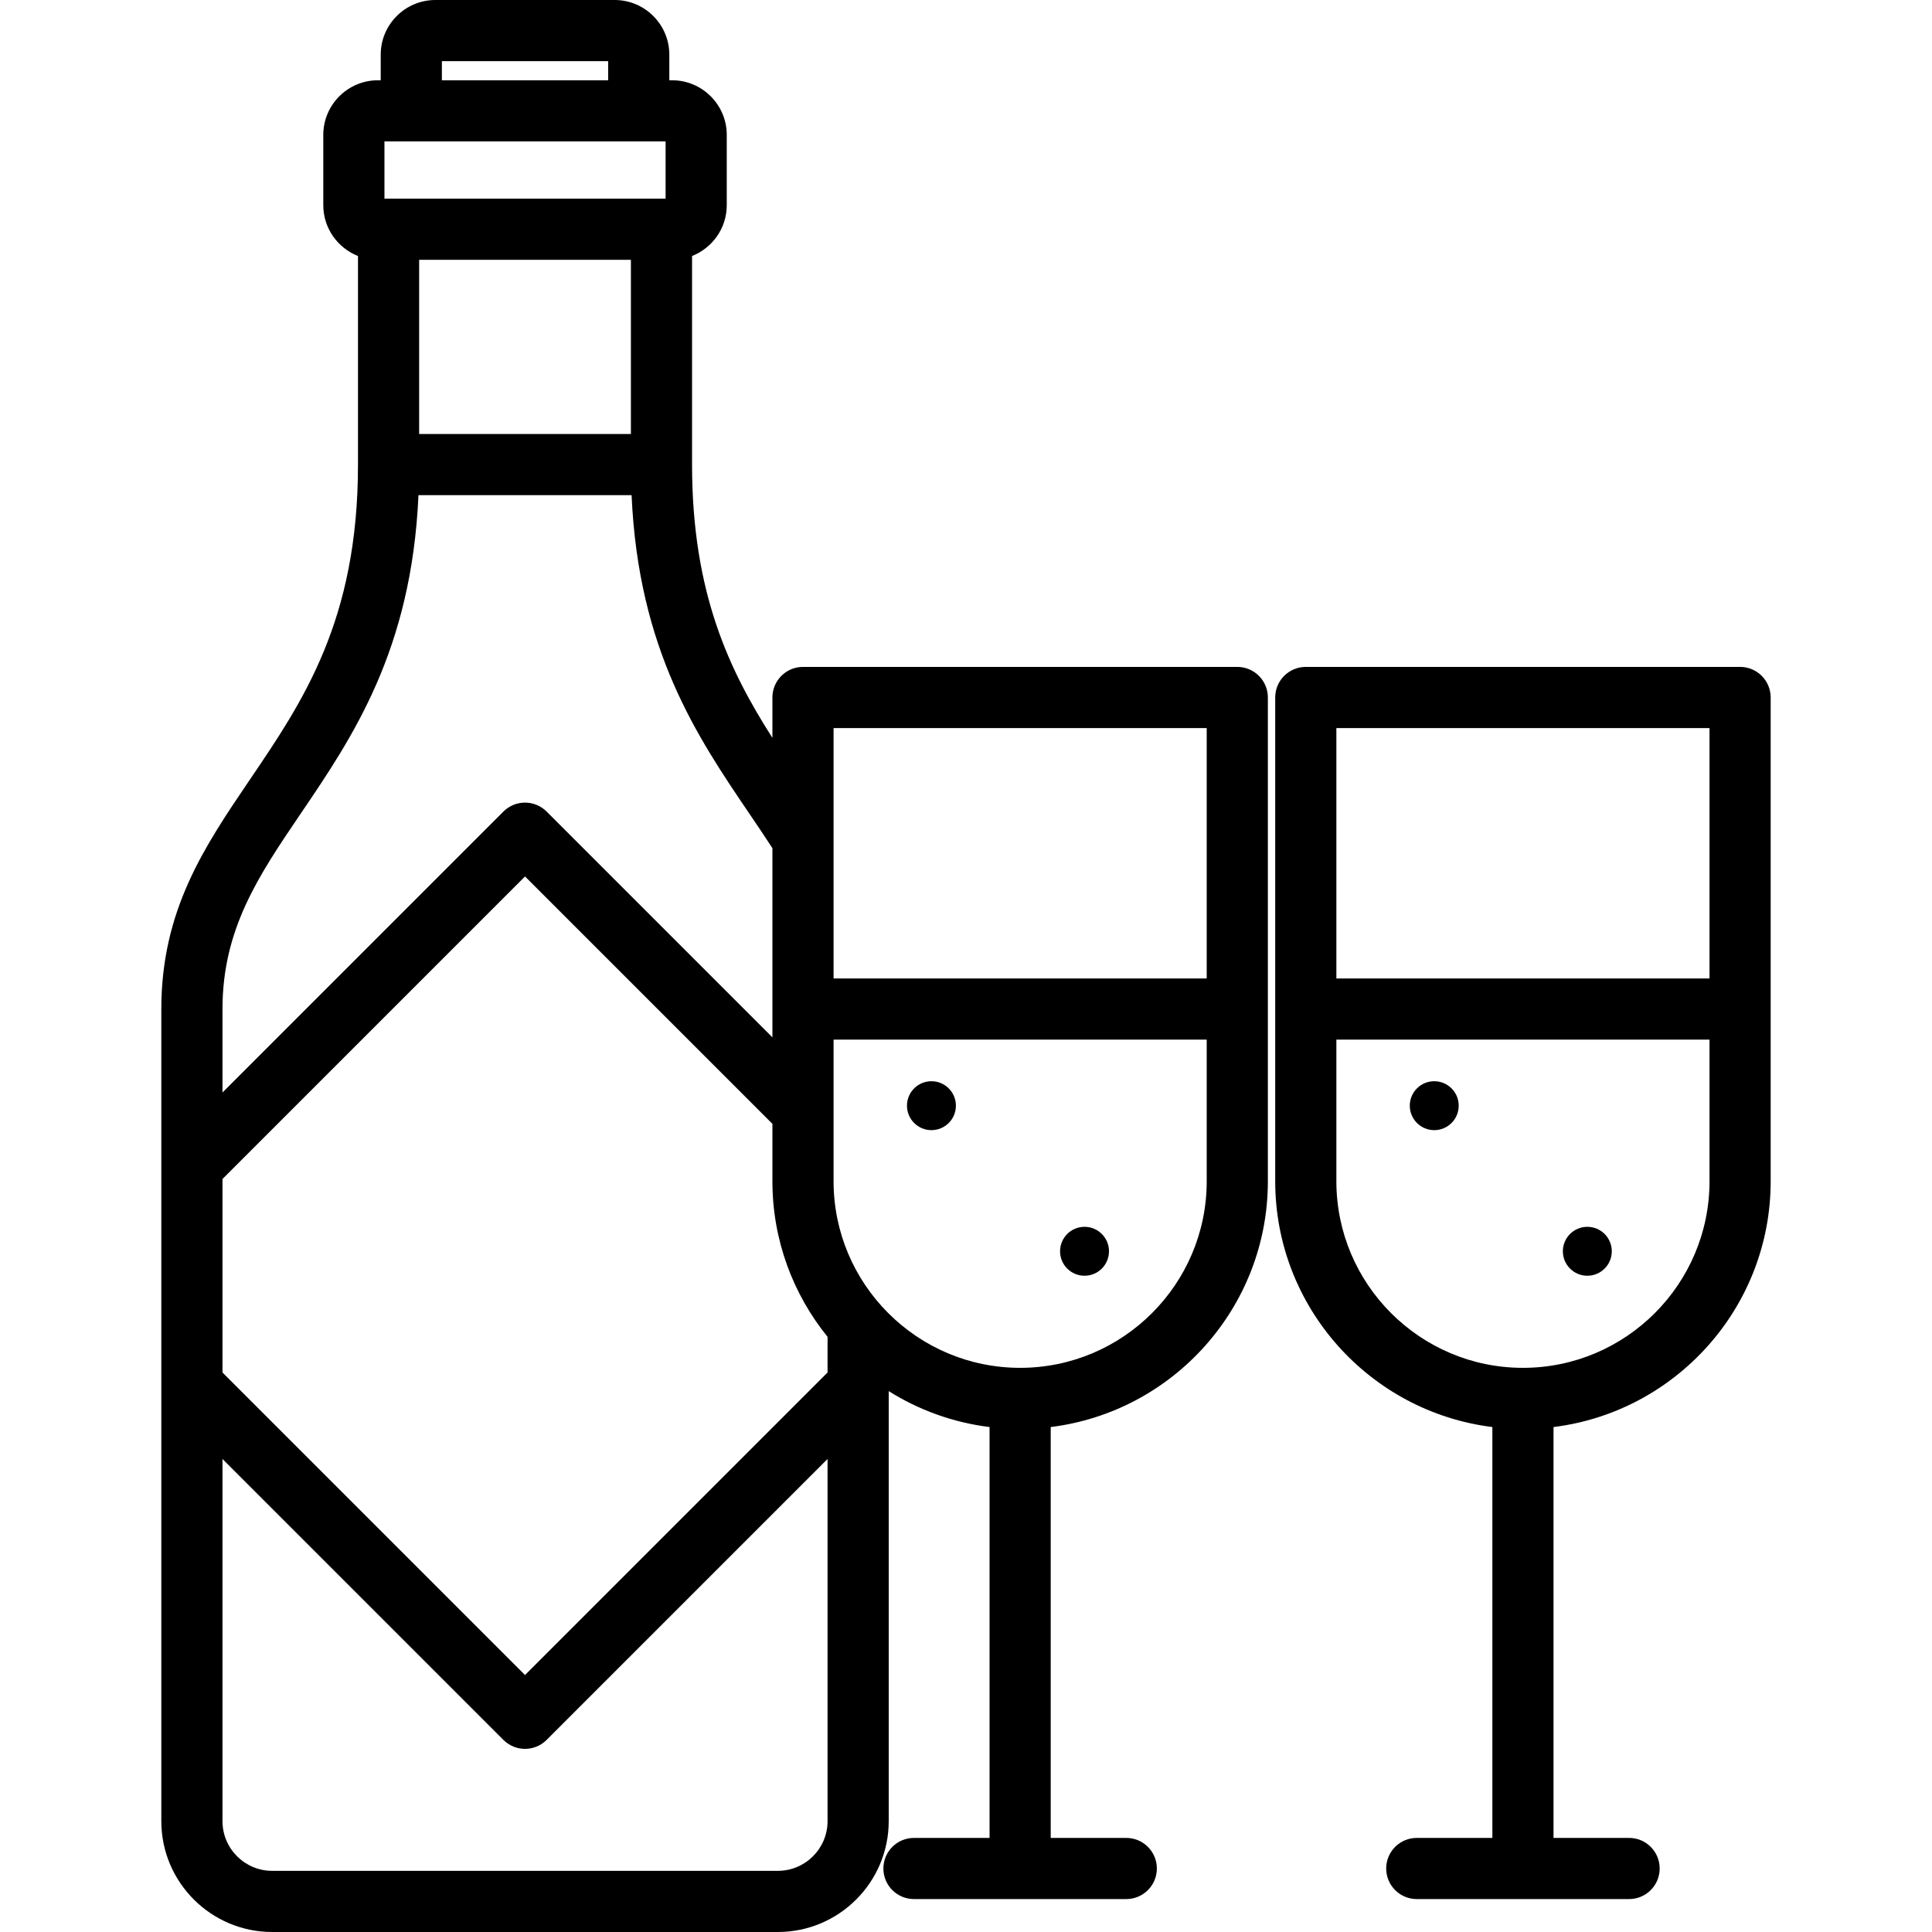 <?xml version="1.0" encoding="iso-8859-1"?>
<!-- Generator: Adobe Illustrator 19.0.0, SVG Export Plug-In . SVG Version: 6.00 Build 0)  -->
<svg version="1.1" id="Layer_1" xmlns="http://www.w3.org/2000/svg" xmlns:xlink="http://www.w3.org/1999/xlink" x="0px" y="0px"
	 viewBox="0 0 512 512" style="enable-background:new 0 0 512 512;" xml:space="preserve">
<g>
	<g>
		<g>
			<circle cx="380.091" cy="293.017" r="6.483"/>
			<path d="M461.143,176.736H346.049c-4.476,0-8.104,3.629-8.104,8.104v128.207c0,33.454,25.16,61.126,57.547,65.134v108.885H375.46
				c-4.476,0-8.104,3.629-8.104,8.104s3.628,8.104,8.104,8.104h56.267c4.476,0,8.104-3.629,8.104-8.104s-3.629-8.104-8.104-8.104
				H411.7V378.181c32.388-4.008,57.547-31.679,57.547-65.134V184.84C469.248,180.365,465.619,176.736,461.143,176.736z
				 M354.153,192.945h98.886v66.359h-98.886V192.945z M453.039,313.048L453.039,313.048c0,27.263-22.18,49.443-49.443,49.443
				c-27.262,0-49.443-22.181-49.443-49.443v-37.535h98.886V313.048z"/>
			<circle cx="420.658" cy="331.602" r="6.483"/>
			<circle cx="246.842" cy="293.017" r="6.483"/>
			<path d="M327.896,176.736H212.801c-4.476,0-8.104,3.629-8.104,8.104v10.699c-11.376-17.804-21.294-38.358-21.294-72.415V67.842
				c5.376-2.119,9.196-7.352,9.196-13.47V35.758c0-7.987-6.498-14.486-14.486-14.486h-0.735v-6.787
				C177.378,6.497,170.88,0,162.893,0h-47.514c-7.987,0-14.485,6.497-14.485,14.485v6.787h-0.735
				c-7.987,0-14.485,6.498-14.485,14.486v18.614c0,6.119,3.82,11.352,9.196,13.471v55.282c0,41.254-14.549,62.698-28.62,83.436
				c-12.084,17.811-23.498,34.634-23.498,60.846v215.216C42.752,498.821,55.93,512,72.127,512h134.014
				c16.199,0,29.378-13.179,29.378-29.376V368.661c7.933,4.987,17.001,8.317,26.723,9.521v108.885H242.21
				c-4.476,0-8.104,3.629-8.104,8.104s3.629,8.104,8.104,8.104h56.266c4.476,0,8.104-3.629,8.104-8.104s-3.628-8.104-8.104-8.104
				h-20.025V378.181c32.388-4.008,57.547-31.679,57.547-65.134V184.84C336,180.365,332.371,176.736,327.896,176.736z
				 M117.102,16.208h44.067v5.064h-44.067V16.208z M101.883,37.48h74.508v15.168h-74.508V37.48z M167.195,68.856v46.165h-56.118
				V68.856H167.195z M58.961,267.408c0-21.233,9.593-35.373,20.702-51.747c13.84-20.399,29.412-43.361,31.235-84.433h56.479
				c1.822,41.07,17.394,64.031,31.232,84.429c2.129,3.138,4.156,6.134,6.089,9.125v50.126l-59.832-59.831
				c-3.165-3.165-8.297-3.165-11.461,0l-74.444,74.446V267.408z M219.312,482.624c0,7.26-5.907,13.168-13.17,13.168H72.128
				c-7.26,0-13.167-5.907-13.167-13.168v-95.977l74.444,74.444c1.582,1.583,3.657,2.374,5.73,2.374c2.074,0,4.148-0.792,5.73-2.374
				l74.446-74.445V482.624z M219.312,363.724l-80.176,80.175l-80.174-80.174v-51.278l80.174-80.175l65.562,65.561v15.216
				c0,15.609,5.485,29.954,14.615,41.234V363.724z M319.791,313.048c0,27.263-22.18,49.443-49.443,49.443
				c-27.262,0-49.443-22.181-49.443-49.443v-37.535h98.886V313.048z M319.791,259.304h-98.886v-66.359h98.886V259.304z"/>
			<circle cx="287.41" cy="331.602" r="6.483"/>
		</g>
	</g>
</g>
<g>
</g>
<g>
</g>
<g>
</g>
<g>
</g>
<g>
</g>
<g>
</g>
<g>
</g>
<g>
</g>
<g>
</g>
<g>
</g>
<g>
</g>
<g>
</g>
<g>
</g>
<g>
</g>
<g>
</g>
</svg>
